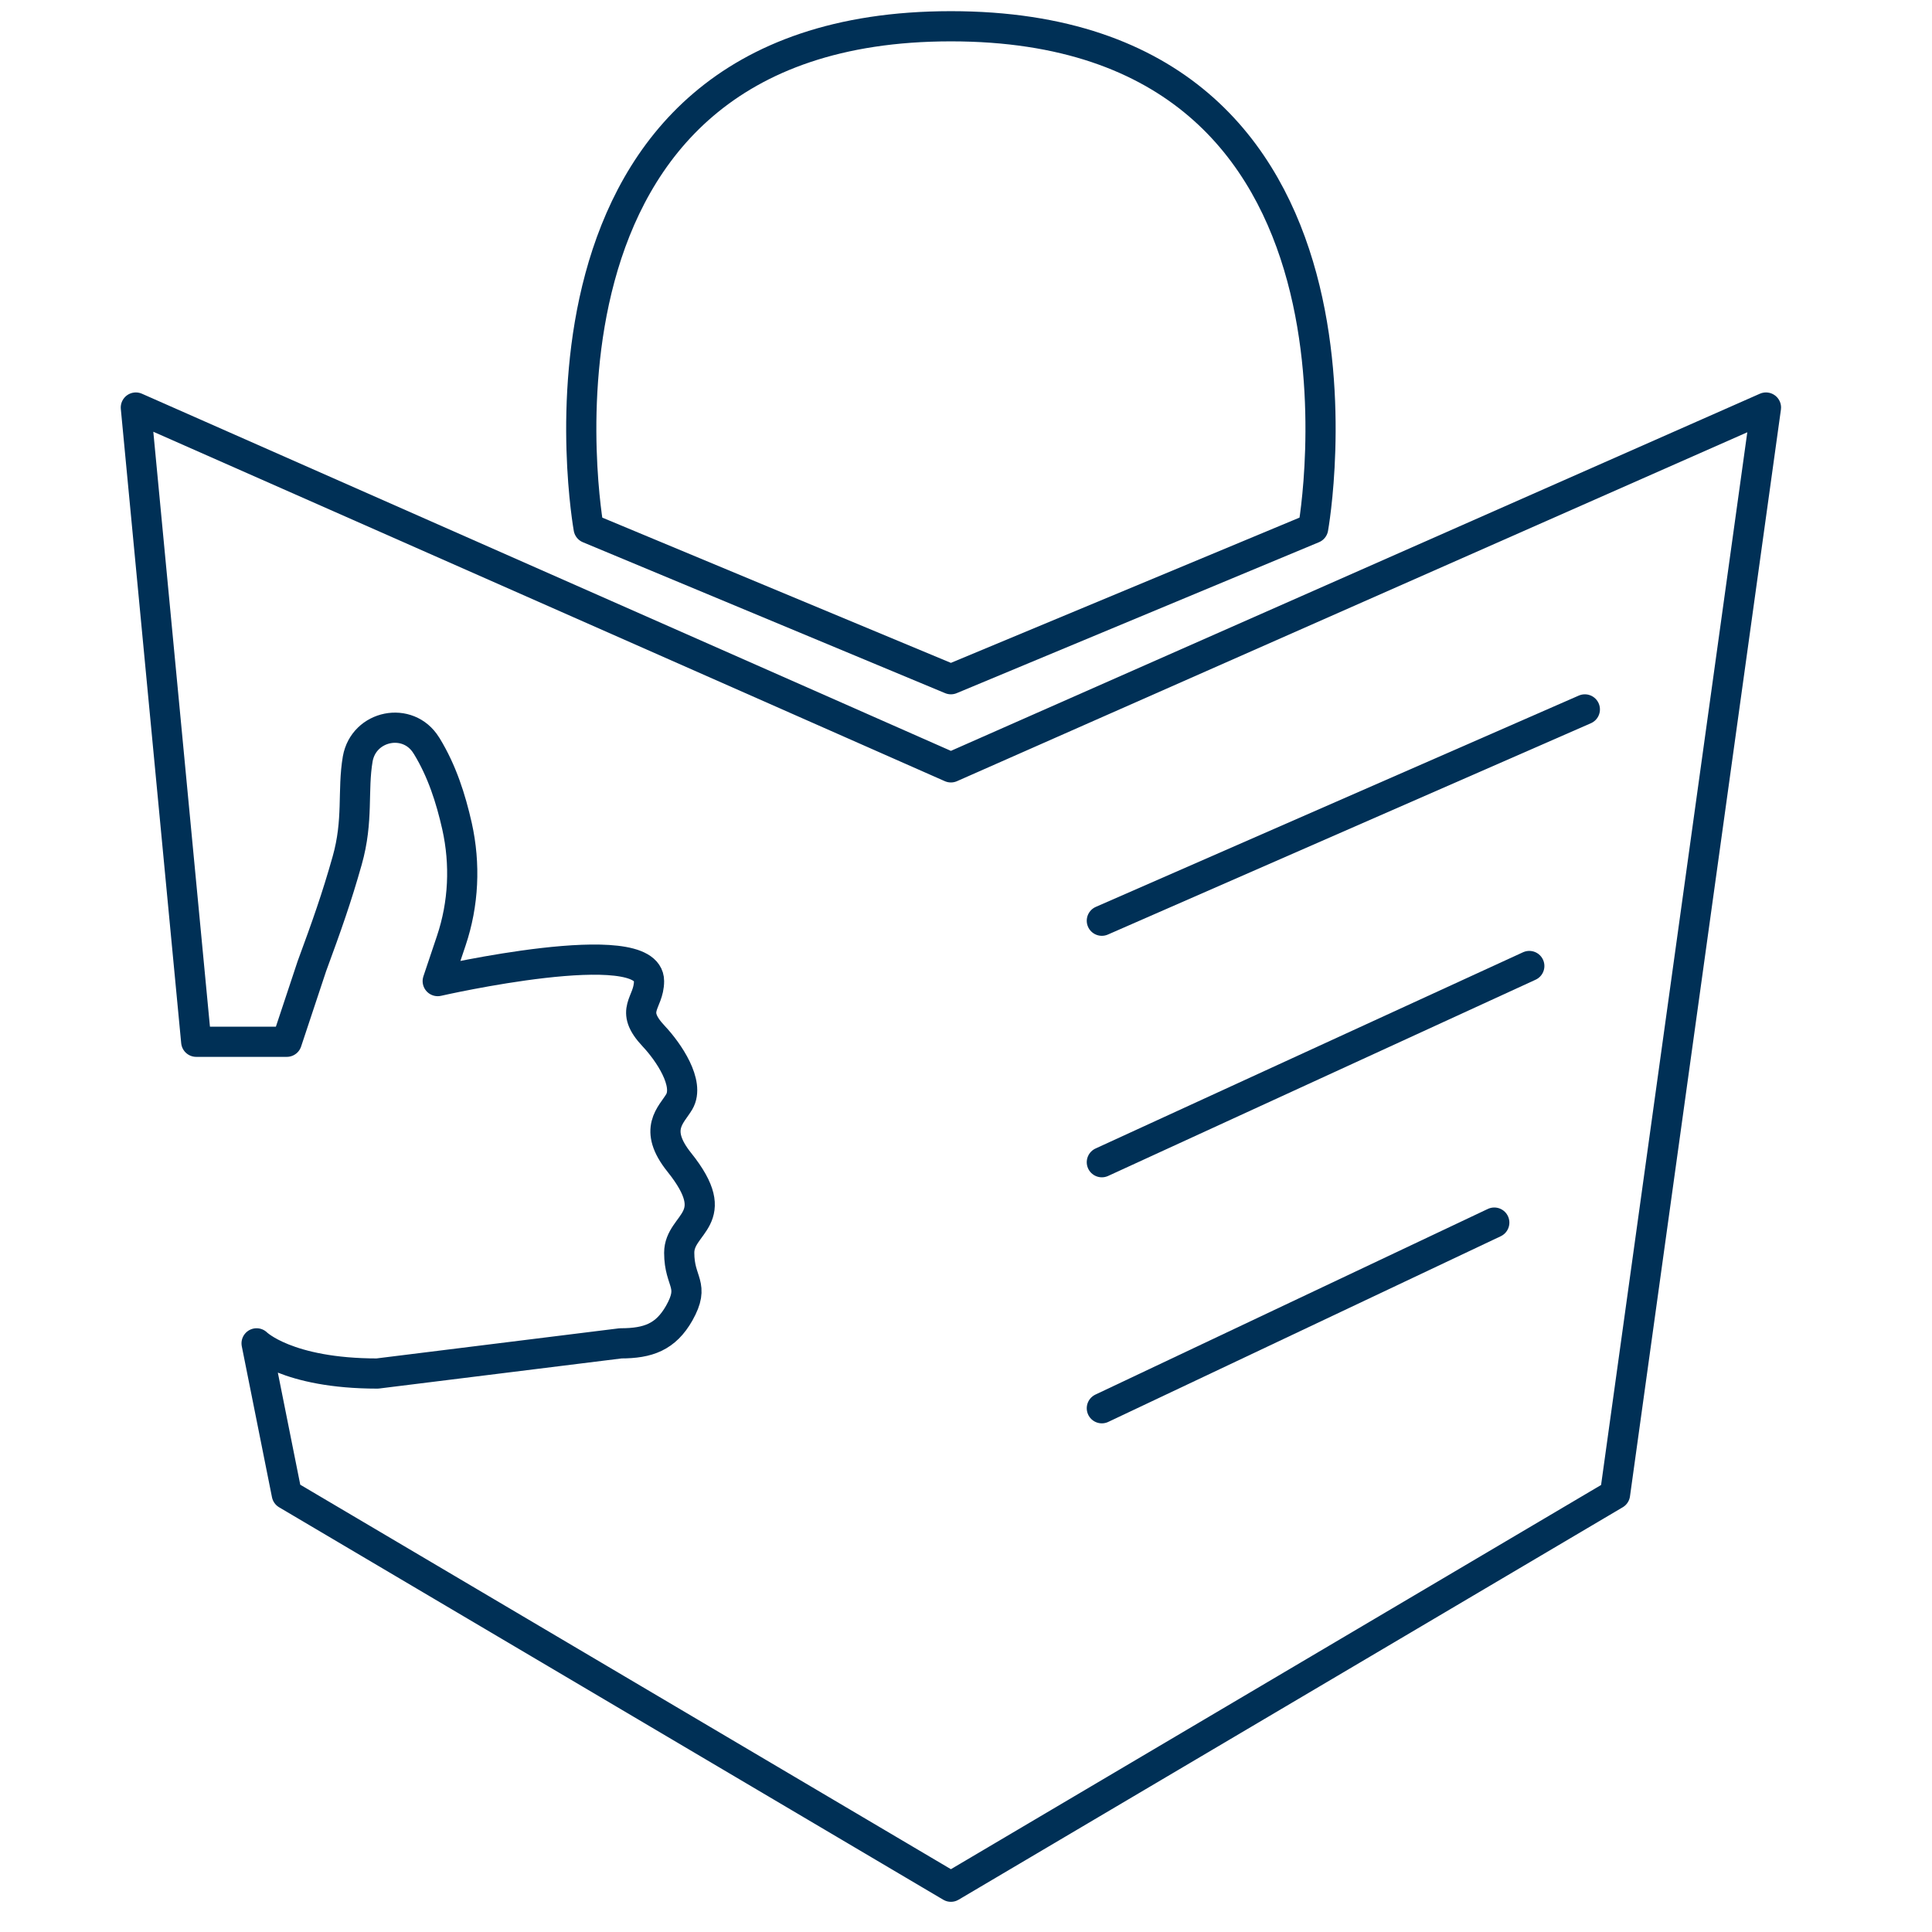 <?xml version="1.0" encoding="UTF-8"?>
<svg xmlns="http://www.w3.org/2000/svg" id="Ebene_3" data-name="Ebene 3" viewBox="0 0 64 64">
  <defs>
    <style>
      .cls-1 {
        fill: none;
        stroke: #003056;
        stroke-linecap: round;
        stroke-linejoin: round;
      }
    </style>
  </defs>
  <path class="cls-1" d="M31.5,22.5l12-5S46.5,.87,31.5,.87s-12,16.63-12,16.63l12,5Z"></path>
  <path class="cls-1" d="M31.5,25.42l27-11.92-5,36-22,13-22-13-1-5s1,1,4,1l8.06-1c.91,0,1.49-.21,1.94-1,.54-.96,0-1,0-2s1.53-1.09,0-3c-.88-1.1-.26-1.56,0-2,.36-.61-.36-1.66-.84-2.17-.84-.89-.16-1.08-.16-1.83,0-1.6-7,0-7,0l.45-1.34c.41-1.22,.47-2.53,.19-3.79-.21-.93-.5-1.83-1-2.65l-.02-.03c-.6-.97-2.07-.67-2.27,.45-.18,1.06,.03,2.03-.35,3.37-.35,1.24-.67,2.14-1.17,3.5l-.83,2.5h-3L4.5,13.5l27,11.92Z"></path>
  <line class="cls-1" x1="36.5" y1="30.5" x2="52.5" y2="23.5"></line>
  <line class="cls-1" x1="36.5" y1="38.5" x2="50.66" y2="32"></line>
  <line class="cls-1" x1="36.5" y1="46.65" x2="49.5" y2="40.5"></line>
</svg>
